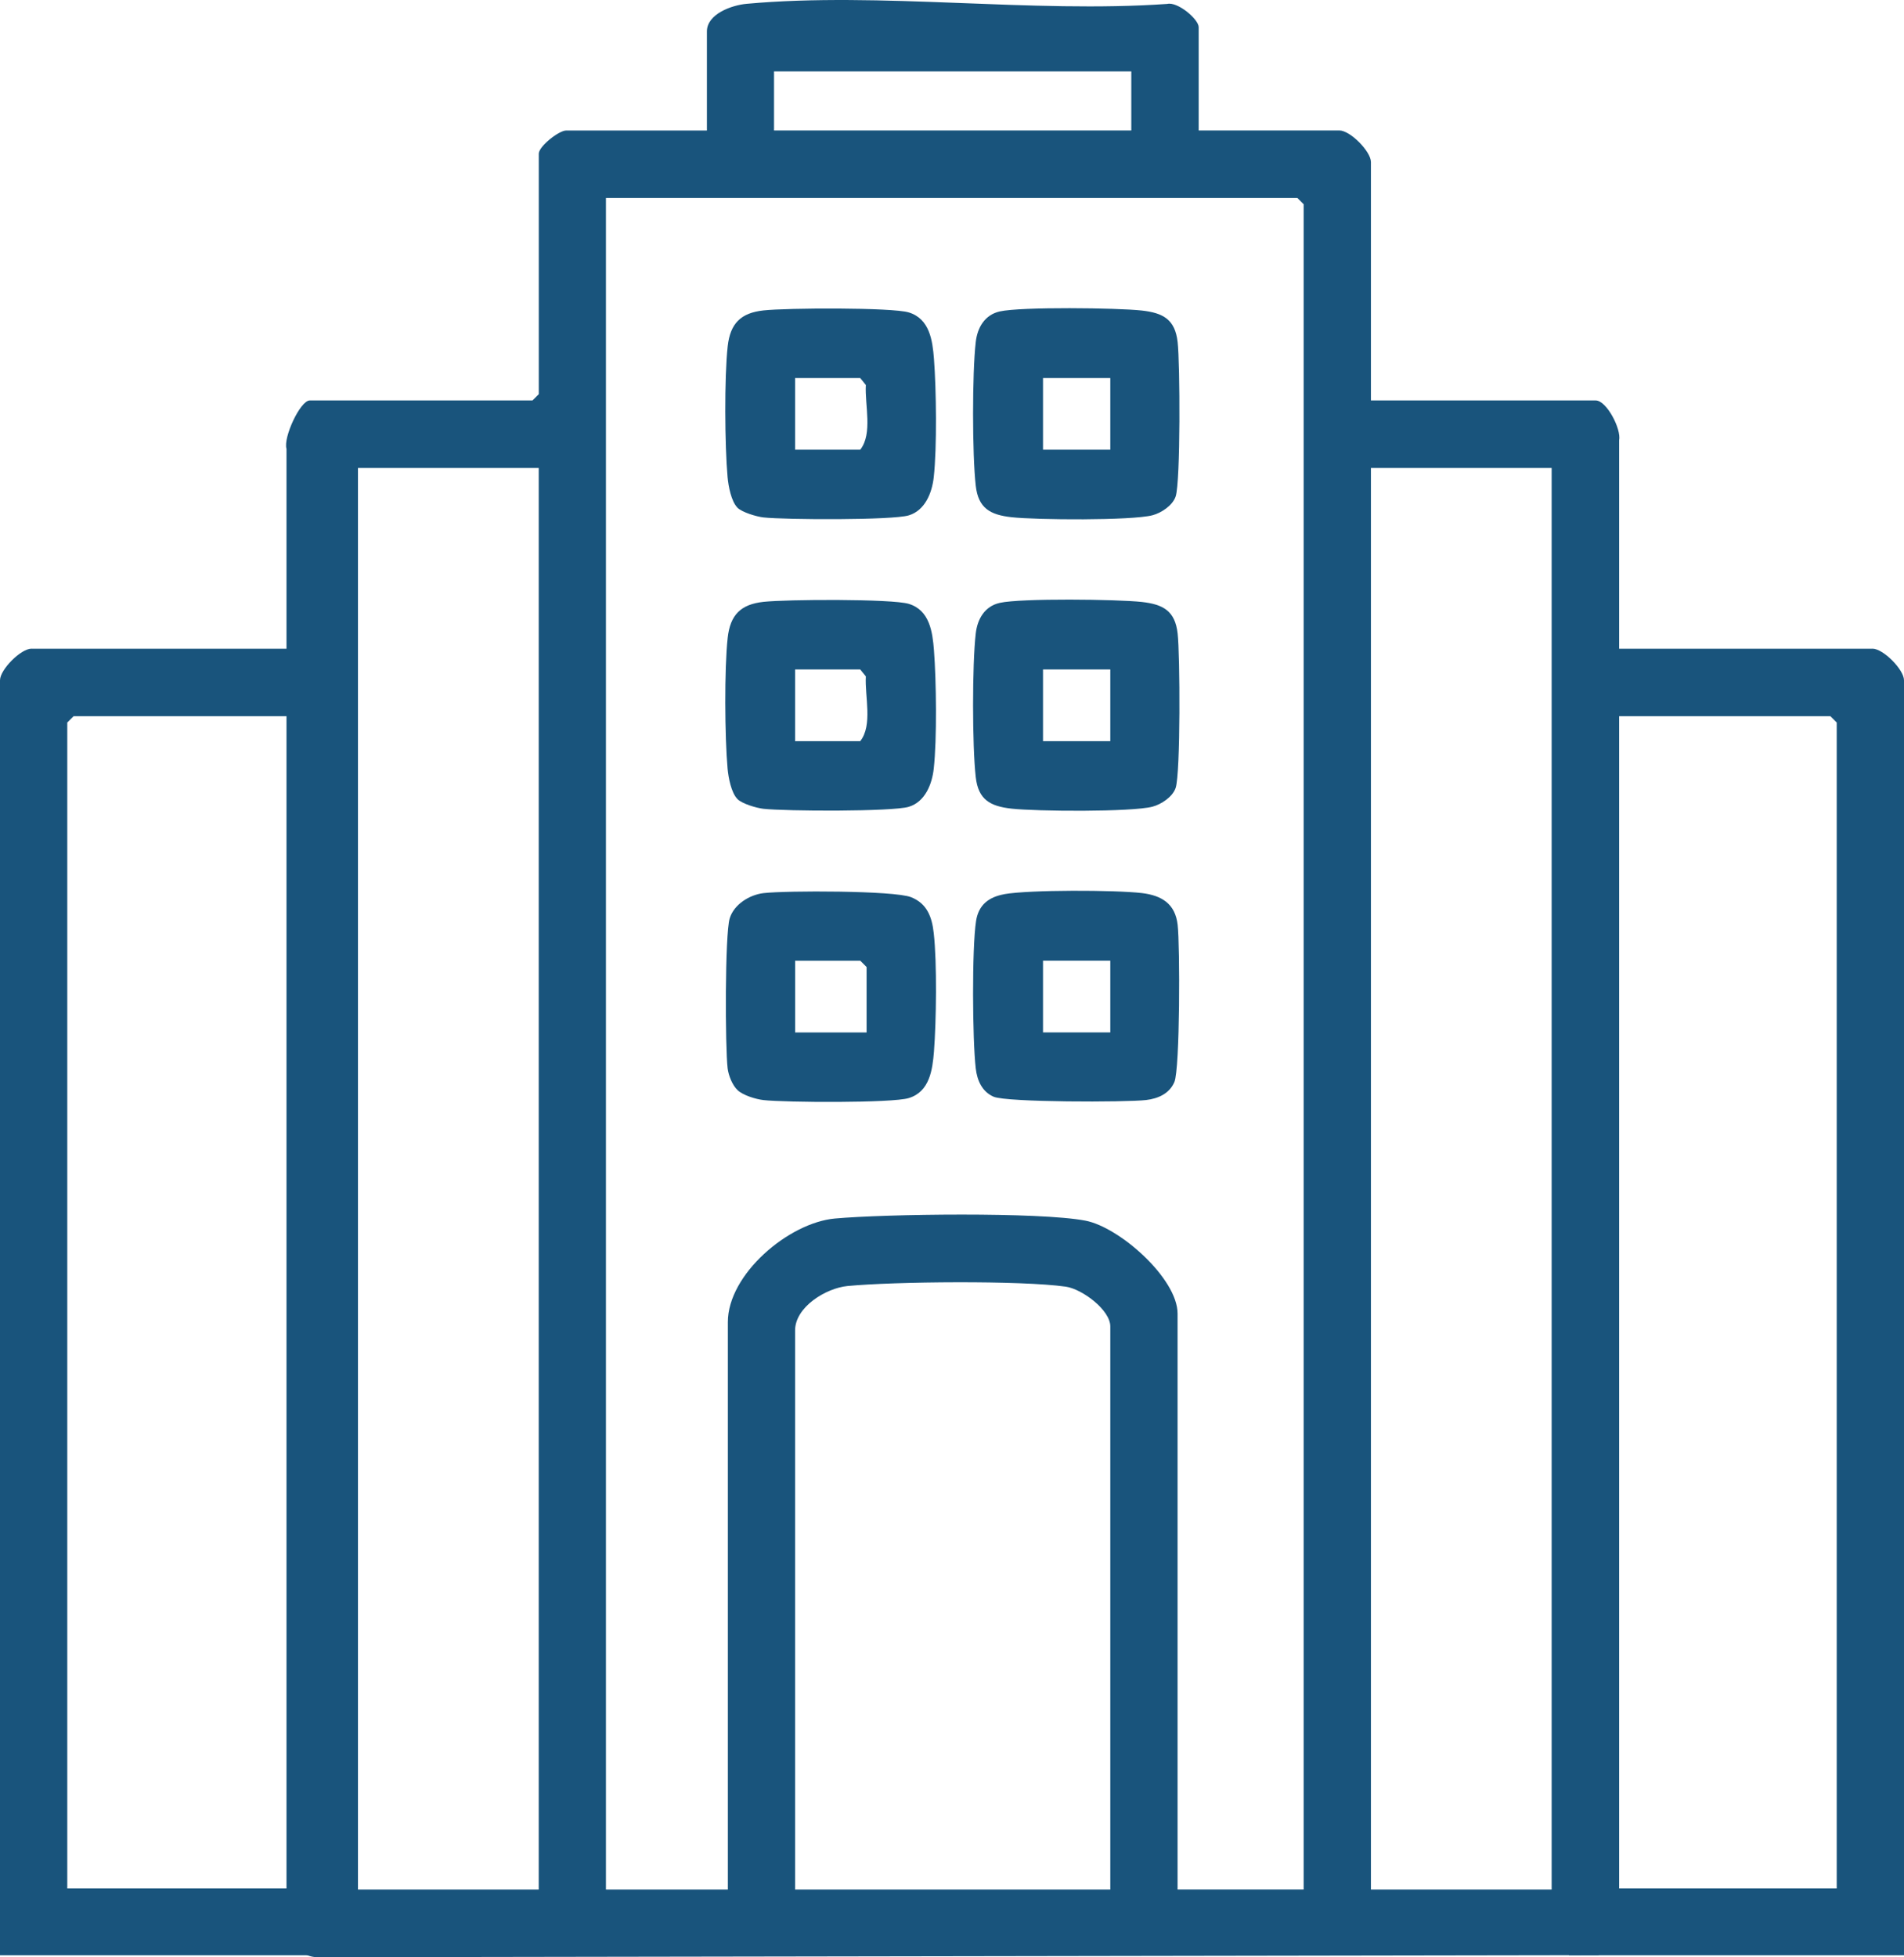 <?xml version="1.0" encoding="UTF-8"?> <svg xmlns="http://www.w3.org/2000/svg" width="36" height="37" viewBox="0 0 36 37" fill="none"><path d="M22.662 2.466H25.325C25.527 2.466 25.921 2.861 25.921 3.064V7.57H30.172C30.376 7.57 30.658 8.11 30.614 8.324V36.24C30.607 36.527 30.518 36.865 30.217 36.959L6.091 36.998C5.525 37.032 5.464 36.531 5.417 36.081V8.484C5.352 8.27 5.678 7.57 5.856 7.57H10.068L10.187 7.451V2.905C10.187 2.766 10.568 2.467 10.704 2.467H13.366V0.594C13.366 0.264 13.837 0.097 14.117 0.072C16.642 -0.158 19.508 0.254 22.07 0.074C22.265 0.027 22.664 0.363 22.664 0.514V2.468L22.662 2.466ZM21.39 1.35H14.635V2.466H21.39V1.35ZM24.649 35.718V3.861L24.53 3.742H11.457V35.718H13.762V24.992C13.762 24.087 14.913 23.113 15.786 23.034C16.74 22.948 19.649 22.908 20.521 23.074C21.169 23.197 22.265 24.169 22.265 24.831V35.717H24.65L24.649 35.718ZM10.186 8.846H6.768V35.718H10.186V8.846ZM29.338 8.846H25.921V35.718H29.338V8.846ZM20.993 35.718V25.073C20.993 24.763 20.462 24.367 20.151 24.322C19.304 24.202 16.905 24.225 16.023 24.31C15.619 24.35 15.033 24.704 15.033 25.151V35.718H20.993Z" fill="#19547C"></path><path d="M13.943 9.596C13.826 9.477 13.773 9.193 13.757 9.023C13.703 8.428 13.694 7.131 13.759 6.546C13.807 6.115 14.005 5.915 14.435 5.868C14.865 5.82 16.867 5.809 17.183 5.906C17.577 6.026 17.632 6.435 17.659 6.784C17.703 7.352 17.717 8.467 17.655 9.02C17.623 9.315 17.491 9.649 17.183 9.742C16.875 9.836 14.847 9.826 14.435 9.781C14.304 9.766 14.031 9.685 13.943 9.597V9.596ZM15.033 8.501H16.265C16.504 8.198 16.35 7.659 16.371 7.278L16.265 7.146H15.033V8.501Z" fill="#19547C"></path><path d="M13.946 20.607C13.848 20.517 13.775 20.331 13.758 20.198C13.71 19.802 13.705 17.662 13.797 17.36C13.878 17.095 14.171 16.915 14.435 16.883C14.864 16.833 16.901 16.833 17.224 16.959C17.528 17.078 17.622 17.333 17.655 17.642C17.718 18.195 17.703 19.311 17.659 19.878C17.631 20.226 17.576 20.637 17.183 20.757C16.868 20.854 14.846 20.841 14.435 20.795C14.289 20.778 14.052 20.706 13.946 20.608V20.607ZM16.385 19.516V18.28L16.266 18.161H15.034V19.517H16.386L16.385 19.516Z" fill="#19547C"></path><path d="M18.986 16.903C19.46 16.818 21.092 16.823 21.591 16.882C21.971 16.928 22.221 17.088 22.266 17.481C22.312 17.871 22.311 20.203 22.205 20.453C22.111 20.674 21.897 20.767 21.671 20.794C21.287 20.839 19.036 20.838 18.788 20.732C18.569 20.638 18.475 20.424 18.449 20.196C18.386 19.656 18.375 17.926 18.455 17.409C18.502 17.103 18.697 16.957 18.986 16.904V16.903ZM20.993 18.16H19.721V19.516H20.993V18.16Z" fill="#19547C"></path><path d="M18.904 5.887C19.303 5.797 21.129 5.819 21.589 5.87C21.992 5.915 22.218 6.038 22.266 6.466C22.312 6.862 22.322 9.102 22.229 9.384C22.173 9.554 21.957 9.697 21.79 9.74C21.394 9.843 19.589 9.829 19.126 9.777C18.723 9.732 18.497 9.609 18.449 9.181C18.382 8.592 18.381 7.053 18.449 6.466C18.48 6.192 18.619 5.951 18.904 5.887ZM20.993 7.146H19.721V8.501H20.993V7.146Z" fill="#19547C"></path><path d="M13.943 15.104C13.826 14.986 13.773 14.701 13.757 14.532C13.703 13.937 13.694 12.64 13.759 12.055C13.807 11.624 14.005 11.424 14.435 11.377C14.865 11.329 16.867 11.318 17.183 11.415C17.577 11.535 17.632 11.944 17.659 12.293C17.703 12.861 17.717 13.976 17.655 14.529C17.623 14.824 17.491 15.158 17.183 15.251C16.875 15.345 14.847 15.335 14.435 15.289C14.304 15.274 14.031 15.194 13.943 15.105V15.104ZM15.033 14.01H16.265C16.504 13.707 16.35 13.168 16.371 12.786L16.265 12.655H15.033V14.01Z" fill="#19547C"></path><path d="M18.904 11.396C19.303 11.306 21.129 11.328 21.589 11.379C21.992 11.424 22.218 11.547 22.266 11.975C22.312 12.371 22.322 14.611 22.229 14.893C22.173 15.063 21.957 15.205 21.79 15.249C21.394 15.352 19.589 15.338 19.126 15.286C18.723 15.241 18.497 15.118 18.449 14.69C18.382 14.101 18.381 12.562 18.449 11.975C18.48 11.701 18.619 11.459 18.904 11.396ZM20.993 12.655H19.721V14.01H20.993V12.655Z" fill="#19547C"></path><path d="M35.404 12.262C35.606 12.262 36 12.657 36 12.86V36.961H29.664C29.678 36.54 29.677 36.119 29.688 35.698H34.728V13.658L34.609 13.539H29.601C29.597 13.147 29.584 12.755 29.559 12.362C29.557 12.329 29.554 12.296 29.55 12.263H35.404V12.262Z" fill="#19547C"></path><path d="M0.596 12.262C0.394 12.262 0 12.657 0 12.86V36.961H6.336C6.322 36.54 6.323 36.119 6.312 35.698H1.272V13.658L1.391 13.539H6.399C6.403 13.147 6.416 12.755 6.441 12.362C6.443 12.329 6.446 12.296 6.45 12.263H0.596V12.262Z" fill="#19547C"></path></svg> 